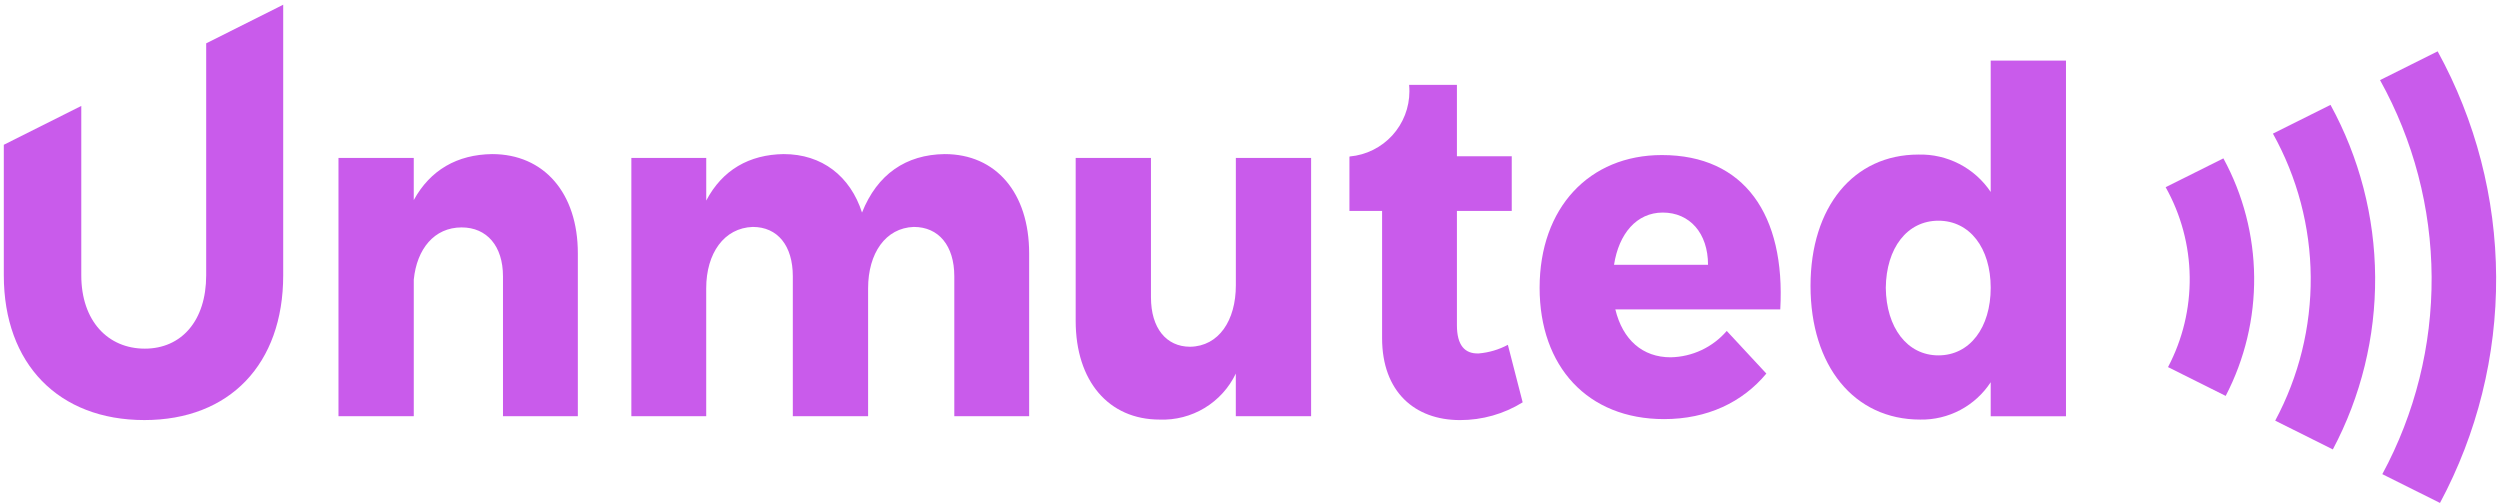 <?xml version="1.0" encoding="UTF-8"?>
<svg xmlns="http://www.w3.org/2000/svg" width="516" height="104" viewBox="0 0 516 104" fill="none">
  <path d="M101.568 31.804C94.382 31.9 88.811 35.068 85.4 41.298V32.595H69.862V85.909H85.403V57.719C86.031 51.39 89.624 46.938 95.283 46.938C100.492 46.938 103.815 50.793 103.815 57.026V85.909H119.266V52.278C119.266 39.817 112.256 31.804 101.568 31.804Z" fill="#C95BEB"></path>
  <path d="M194.986 31.804C186.994 31.9 181.064 35.959 177.92 43.872C175.495 36.354 169.657 31.804 161.752 31.804C154.655 31.9 149.086 35.068 145.767 41.399V32.595H130.312V85.909H145.762V59.5C145.762 52.279 149.445 47.036 155.373 46.838C160.494 46.838 163.637 50.693 163.637 57.026V85.909H179.177V59.5C179.177 52.279 182.77 47.036 188.614 46.838C193.735 46.838 196.968 50.693 196.968 57.026V85.909H212.417V52.278C212.412 39.817 205.583 31.804 194.986 31.804Z" fill="#C95BEB"></path>
  <path d="M255.079 58.906C255.079 66.125 251.576 71.468 245.647 71.568C240.707 71.568 237.559 67.713 237.559 61.379V32.596H222.02V66.226C222.02 78.689 228.848 86.602 239.352 86.602C242.612 86.726 245.837 85.893 248.63 84.206C251.423 82.518 253.662 80.05 255.072 77.106V85.91H270.612V32.596H255.079V58.906Z" fill="#C95BEB"></path>
  <path d="M343.017 32.003C328.017 32.003 317.776 42.882 317.776 59.403C317.776 75.624 327.657 86.503 343.466 86.503C352.359 86.503 359.634 83.044 364.575 77.106L356.401 68.305C354.961 69.977 353.184 71.326 351.187 72.263C349.19 73.201 347.018 73.706 344.813 73.746C339.063 73.746 334.933 70.179 333.405 63.854H367.45C368.528 44.367 360.084 32.003 343.017 32.003ZM333.137 54.654C334.125 48.225 337.809 43.873 343.196 43.873C348.767 43.873 352.537 48.125 352.537 54.654H333.137Z" fill="#C95BEB"></path>
  <path d="M410.881 39.619C409.247 37.179 407.022 35.192 404.415 33.843C401.808 32.494 398.902 31.826 395.968 31.902C382.584 31.902 373.692 42.685 373.692 59.006C373.692 75.522 382.675 86.601 396.328 86.601C399.207 86.655 402.053 85.975 404.598 84.626C407.143 83.278 409.305 81.304 410.88 78.891V85.913H426.419V12.514H410.881V39.619ZM400.096 73.349C393.629 73.349 389.32 67.612 389.228 59.402C389.32 51.192 393.629 45.553 400.096 45.553C406.563 45.553 410.881 51.192 410.881 59.402C410.881 67.612 406.572 73.348 400.1 73.348L400.096 73.349Z" fill="#C95BEB"></path>
  <path d="M42.556 56.828C42.556 66.224 37.436 71.96 29.891 71.96C22.256 71.96 16.777 66.223 16.777 56.828V21.865L0.786 29.881V56.828C0.786 75.126 12.104 86.701 29.8 86.701C47.406 86.701 58.453 75.126 58.453 56.828V0.975L42.556 8.945V56.828Z" fill="#C95BEB"></path>
  <path d="M305.2 72.951C302.327 73.048 300.709 71.271 300.709 67.117V43.533H312.024V32.256H300.709V17.519H290.84C290.88 17.951 290.904 18.387 290.904 18.833C290.903 22.209 289.64 25.463 287.363 27.955C285.086 30.446 281.96 31.994 278.6 32.295L278.523 32.356V43.537H285.263V69.789C285.263 80.868 292.004 86.706 301.344 86.706C305.912 86.716 310.393 85.447 314.279 83.043L311.224 71.171C309.358 72.168 307.308 72.774 305.2 72.951Z" fill="#C95BEB"></path>
  <path d="M481.02 21.642L469.132 27.579C474.168 36.622 476.85 46.787 476.932 57.14C477.014 67.492 474.493 77.698 469.602 86.82L481.497 92.763C487.313 81.798 490.314 69.557 490.23 57.142C490.146 44.727 486.979 32.529 481.015 21.643L481.02 21.642Z" fill="#C95BEB"></path>
  <path d="M458.909 32.685L446.989 38.638C450.161 44.294 451.869 50.655 451.954 57.141C452.04 63.627 450.502 70.031 447.48 75.769L459.383 81.715C463.324 74.129 465.341 65.69 465.258 57.141C465.175 48.591 462.995 40.193 458.908 32.685L458.909 32.685Z" fill="#C95BEB"></path>
  <path d="M491.711 97.864L503.612 103.808C511.303 89.463 515.287 73.421 515.203 57.141C515.119 40.861 510.969 24.86 503.13 10.596L491.239 16.535C498.143 28.958 501.805 42.923 501.887 57.139C501.97 71.354 498.47 85.361 491.711 97.864V97.864Z" fill="#C95BEB"></path>
</svg>
